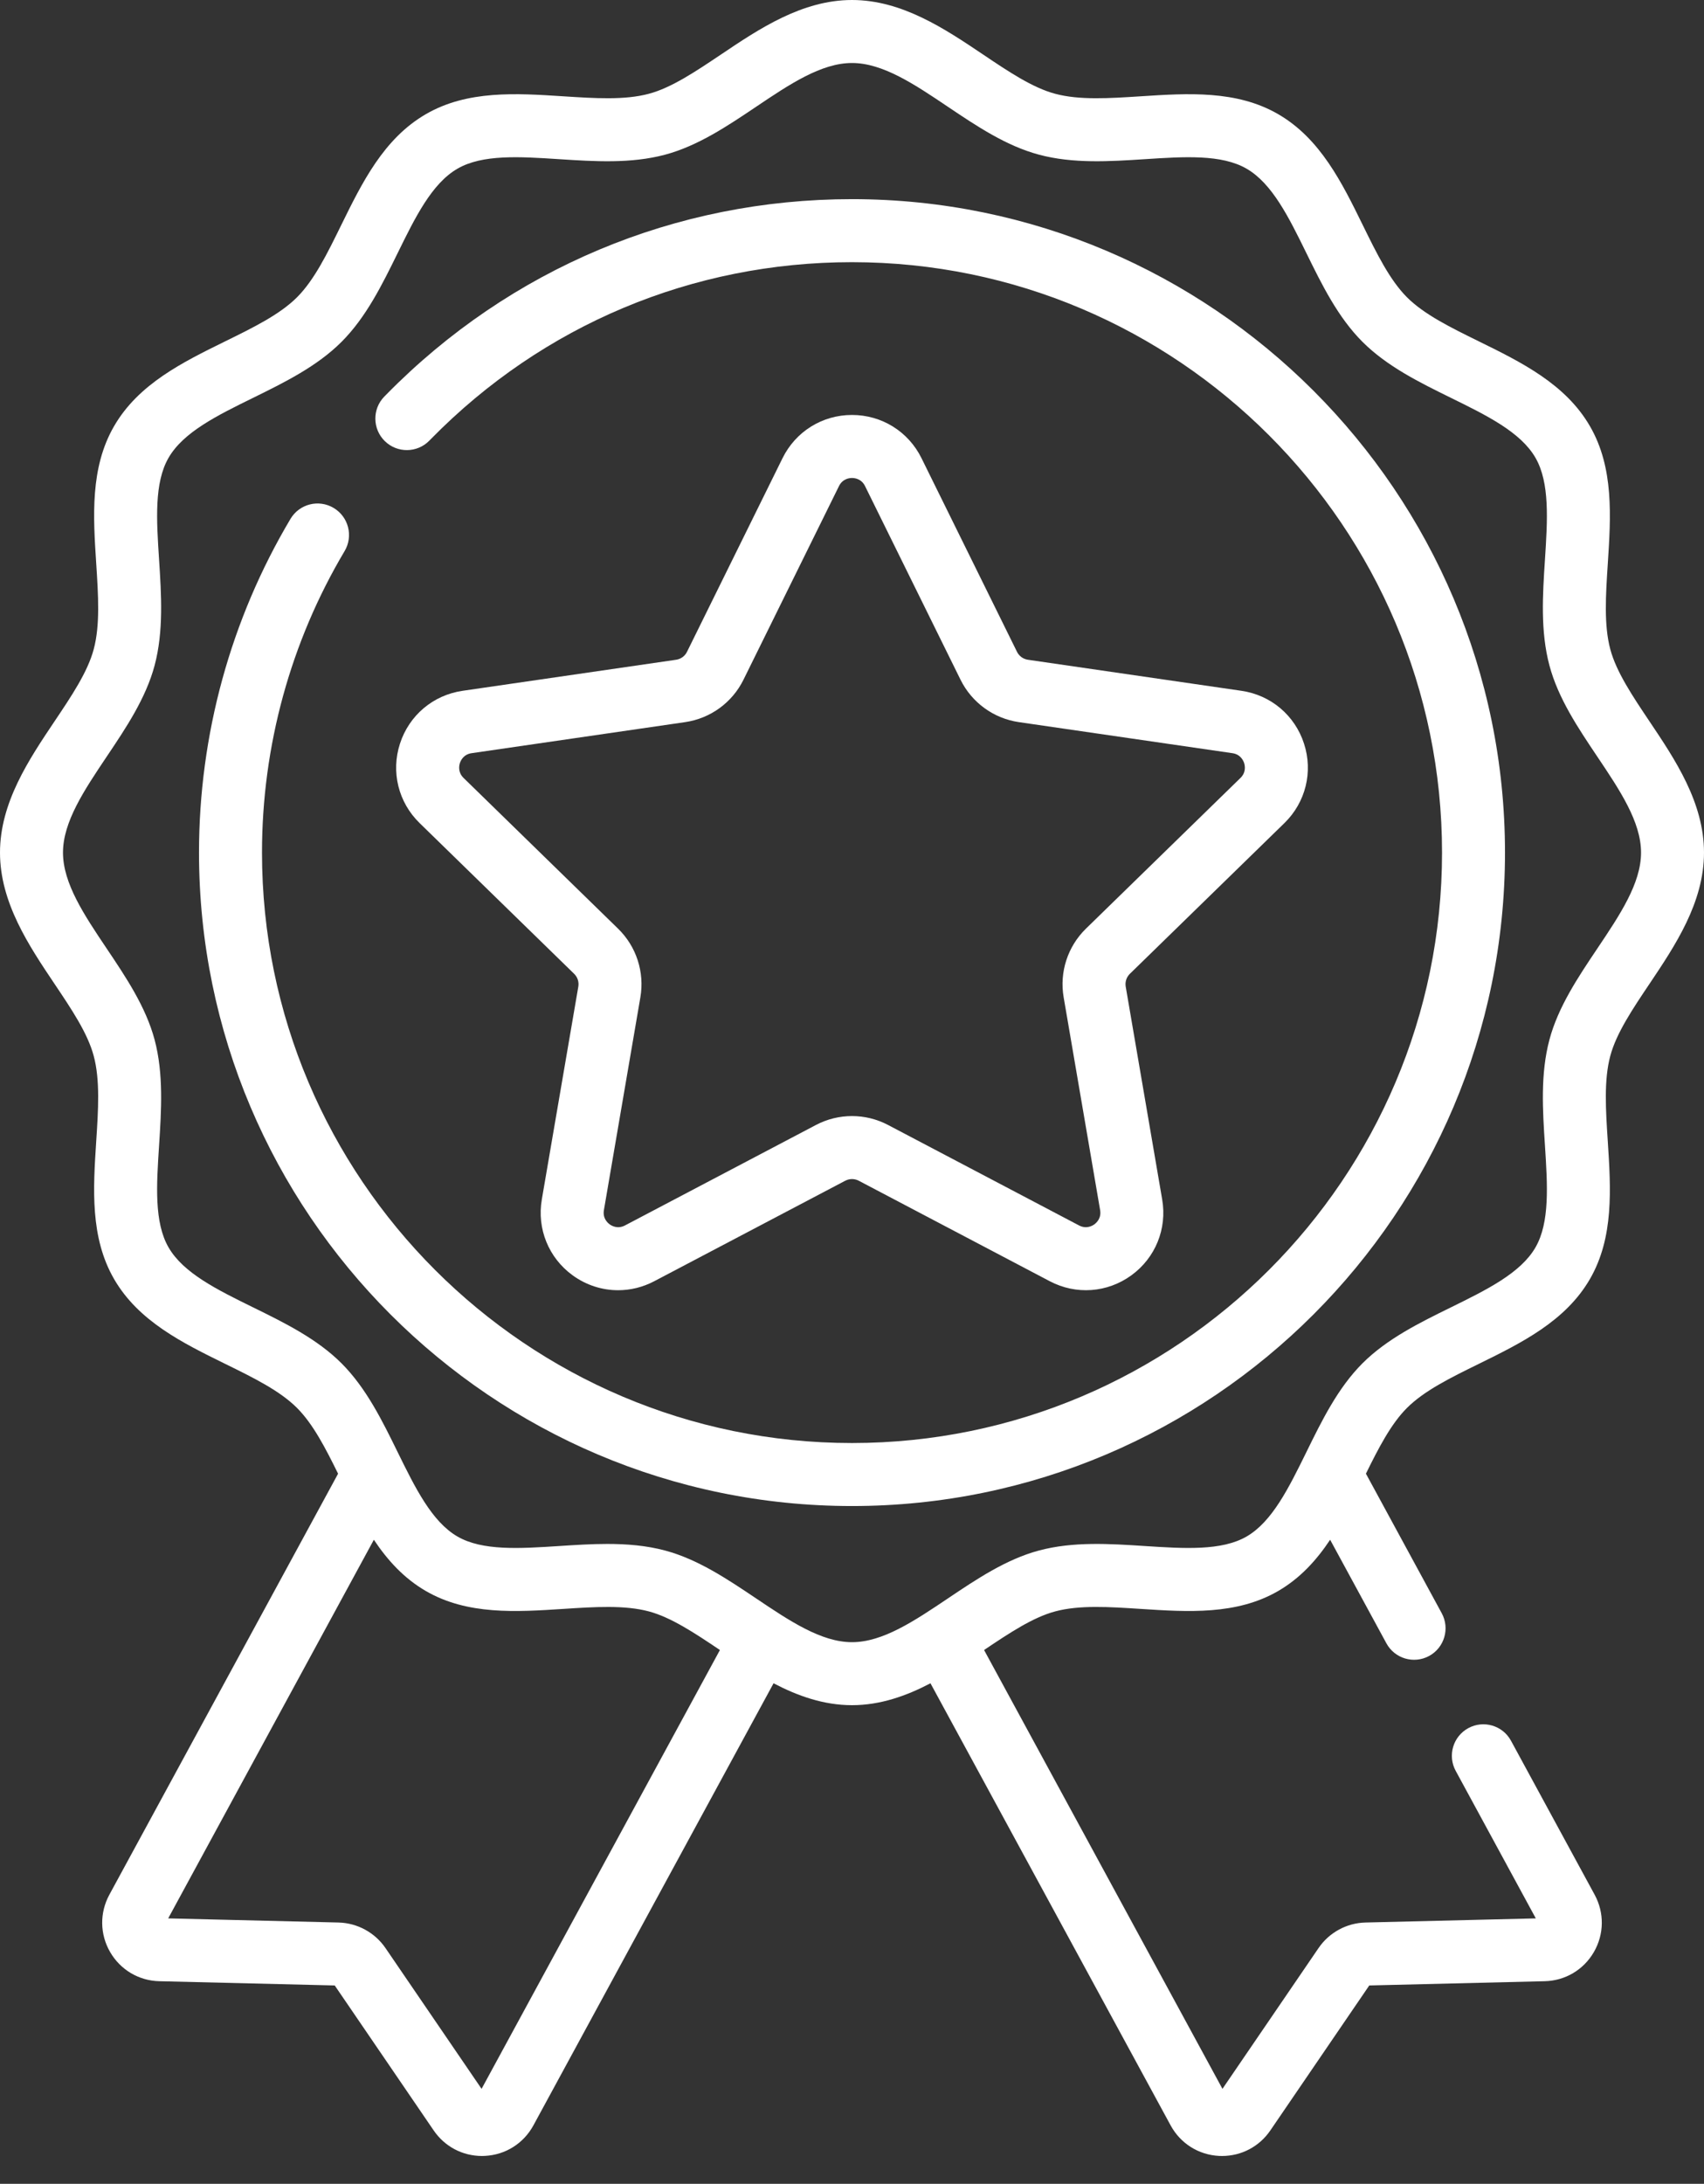 <svg width="57" height="73" viewBox="0 0 57 73" fill="none" xmlns="http://www.w3.org/2000/svg">
<rect x="0" y="0" width="57" height="73" fill="#333333" stroke="none"/>
<path d="M28.5 6.657C22.594 6.657 17.061 8.977 12.918 13.193L12.856 13.256C12.449 13.672 12.457 14.339 12.873 14.746C13.289 15.152 13.956 15.145 14.362 14.729L14.422 14.668C18.164 10.86 23.163 8.764 28.5 8.764C39.383 8.764 48.237 17.617 48.237 28.5C48.237 39.383 39.383 48.237 28.5 48.237C17.618 48.237 8.764 39.383 8.764 28.5C8.764 24.945 9.719 21.46 11.527 18.422C11.824 17.922 11.66 17.276 11.16 16.979C10.66 16.681 10.014 16.845 9.717 17.345C7.715 20.709 6.657 24.566 6.657 28.5C6.657 40.544 16.456 50.343 28.5 50.343C40.544 50.343 50.343 40.544 50.343 28.5C50.343 16.456 40.544 6.657 28.5 6.657Z" fill="white"/>
<path d="M55.179 24.117C54.608 23.266 54.068 22.462 53.865 21.703C53.649 20.894 53.713 19.897 53.782 18.841C53.884 17.266 53.99 15.637 53.185 14.247C52.368 12.835 50.892 12.11 49.465 11.409C48.527 10.948 47.64 10.513 47.064 9.937C46.488 9.36 46.052 8.474 45.591 7.535C44.891 6.108 44.166 4.632 42.754 3.815C41.363 3.011 39.735 3.117 38.16 3.219C37.104 3.287 36.106 3.352 35.297 3.135C34.538 2.933 33.734 2.393 32.883 1.821C31.613 0.968 30.172 0 28.5 0C26.829 0 25.388 0.968 24.117 1.822C23.266 2.393 22.462 2.933 21.704 3.135C20.894 3.352 19.897 3.287 18.841 3.219C17.266 3.117 15.637 3.011 14.247 3.815C12.835 4.632 12.11 6.108 11.409 7.535C10.948 8.474 10.513 9.36 9.936 9.937C9.36 10.513 8.474 10.948 7.535 11.409C6.108 12.11 4.632 12.835 3.815 14.247C3.011 15.637 3.116 17.266 3.219 18.841C3.287 19.897 3.352 20.894 3.135 21.703C2.933 22.462 2.393 23.266 1.821 24.117C0.968 25.388 0 26.829 0 28.5C0 30.172 0.968 31.613 1.821 32.884C2.393 33.735 2.933 34.538 3.135 35.297C3.352 36.106 3.287 37.104 3.218 38.16C3.116 39.735 3.011 41.363 3.815 42.754C4.632 44.166 6.108 44.891 7.535 45.592C8.474 46.052 9.36 46.488 9.936 47.064C10.47 47.598 10.884 48.4 11.309 49.262L3.658 63.336C3.33 63.94 3.339 64.656 3.683 65.251C4.028 65.846 4.643 66.211 5.33 66.227L11.197 66.369L14.507 71.215C14.876 71.755 15.473 72.069 16.12 72.069C16.154 72.069 16.188 72.068 16.222 72.066C16.909 72.032 17.514 71.65 17.843 71.046L25.876 56.268C26.684 56.691 27.555 57 28.5 57C29.445 57 30.316 56.691 31.125 56.268L39.158 71.046C39.486 71.65 40.092 72.032 40.778 72.067C40.812 72.068 40.846 72.069 40.88 72.069C41.527 72.069 42.125 71.755 42.493 71.216L45.803 66.369L51.67 66.227C52.357 66.211 52.973 65.846 53.317 65.251C53.661 64.656 53.67 63.94 53.342 63.336L50.544 58.189C50.267 57.678 49.627 57.489 49.116 57.767C48.605 58.045 48.416 58.684 48.694 59.195L51.374 64.127L45.675 64.265C45.047 64.28 44.461 64.599 44.107 65.118L40.892 69.825L32.918 55.156C33.756 54.593 34.548 54.065 35.297 53.865C36.106 53.648 37.103 53.713 38.159 53.782C39.735 53.884 41.363 53.99 42.753 53.185C43.489 52.759 44.038 52.154 44.494 51.47L46.376 54.932C46.654 55.443 47.293 55.632 47.805 55.355C48.316 55.077 48.505 54.437 48.227 53.926L45.691 49.261C46.116 48.4 46.529 47.598 47.064 47.064C47.64 46.488 48.526 46.052 49.465 45.592C50.892 44.891 52.368 44.166 53.185 42.754C53.989 41.363 53.884 39.735 53.782 38.16C53.713 37.104 53.648 36.106 53.865 35.297C54.068 34.538 54.607 33.735 55.179 32.884C56.032 31.613 57 30.172 57 28.5C57 26.829 56.033 25.388 55.179 24.117ZM16.109 69.825L12.894 65.118C12.539 64.599 11.953 64.281 11.325 64.265L5.626 64.127L12.506 51.47C12.962 52.154 13.511 52.759 14.247 53.185C15.637 53.99 17.266 53.884 18.841 53.782C19.897 53.713 20.894 53.649 21.704 53.865C22.452 54.065 23.244 54.593 24.082 55.156L16.109 69.825ZM53.43 31.709C52.788 32.666 52.123 33.655 51.83 34.753C51.524 35.897 51.603 37.117 51.68 38.296C51.765 39.615 51.846 40.862 51.362 41.699C50.865 42.557 49.734 43.112 48.536 43.701C47.485 44.217 46.398 44.751 45.574 45.574C44.751 46.398 44.217 47.485 43.701 48.537C43.112 49.734 42.557 50.865 41.699 51.362C40.862 51.846 39.616 51.765 38.296 51.68C37.117 51.603 35.897 51.524 34.753 51.83C33.656 52.123 32.666 52.788 31.71 53.43C30.589 54.183 29.53 54.894 28.5 54.894C27.471 54.894 26.412 54.183 25.291 53.43C24.334 52.788 23.345 52.123 22.247 51.83C21.619 51.662 20.969 51.61 20.314 51.61C19.777 51.61 19.236 51.645 18.704 51.68C17.385 51.765 16.139 51.846 15.302 51.362C14.444 50.865 13.888 49.734 13.3 48.537C12.784 47.485 12.249 46.398 11.426 45.574C10.603 44.751 9.515 44.217 8.464 43.701C7.266 43.113 6.135 42.557 5.639 41.699C5.154 40.862 5.235 39.615 5.321 38.296C5.397 37.117 5.476 35.897 5.171 34.753C4.877 33.656 4.213 32.666 3.57 31.709C2.818 30.589 2.107 29.53 2.107 28.5C2.107 27.471 2.818 26.412 3.57 25.291C4.213 24.334 4.877 23.345 5.171 22.247C5.476 21.103 5.397 19.884 5.321 18.704C5.235 17.385 5.154 16.139 5.639 15.302C6.135 14.444 7.266 13.888 8.464 13.3C9.515 12.783 10.603 12.249 11.426 11.426C12.249 10.603 12.783 9.515 13.3 8.464C13.888 7.266 14.444 6.135 15.302 5.639C16.139 5.154 17.385 5.235 18.704 5.321C19.884 5.397 21.103 5.476 22.247 5.171C23.345 4.877 24.334 4.213 25.291 3.57C26.412 2.817 27.471 2.106 28.5 2.106C29.53 2.106 30.589 2.817 31.709 3.57C32.666 4.213 33.656 4.877 34.753 5.17C35.897 5.476 37.117 5.397 38.296 5.321C39.616 5.235 40.862 5.154 41.699 5.639C42.557 6.135 43.113 7.266 43.701 8.464C44.217 9.515 44.751 10.602 45.575 11.426C46.398 12.249 47.485 12.783 48.536 13.3C49.734 13.888 50.865 14.443 51.362 15.301C51.846 16.139 51.765 17.385 51.68 18.704C51.603 19.883 51.524 21.103 51.83 22.247C52.123 23.345 52.788 24.334 53.43 25.291C54.183 26.412 54.894 27.47 54.894 28.5C54.894 29.53 54.183 30.588 53.43 31.709Z" fill="white"/>
<path d="M42.965 27.513C43.676 26.82 43.928 25.801 43.62 24.856C43.313 23.911 42.511 23.235 41.528 23.092L34.385 22.054C34.227 22.031 34.09 21.932 34.019 21.788L30.825 15.316C30.385 14.424 29.494 13.871 28.5 13.871C27.506 13.871 26.616 14.424 26.176 15.316L22.981 21.788C22.911 21.932 22.774 22.031 22.616 22.054L15.473 23.092C14.489 23.235 13.687 23.911 13.38 24.856C13.073 25.801 13.324 26.82 14.036 27.513L19.205 32.552C19.32 32.663 19.372 32.824 19.345 32.981L18.124 40.096C17.956 41.075 18.352 42.047 19.155 42.631C19.61 42.961 20.141 43.129 20.677 43.129C21.088 43.129 21.503 43.029 21.885 42.828L28.274 39.469C28.416 39.395 28.585 39.395 28.726 39.469L35.115 42.828C35.995 43.291 37.041 43.215 37.845 42.631C38.649 42.047 39.044 41.075 38.876 40.096L37.656 32.981C37.629 32.824 37.681 32.663 37.795 32.552L42.965 27.513ZM35.58 33.337L36.8 40.452C36.846 40.72 36.68 40.873 36.607 40.927C36.533 40.98 36.337 41.09 36.096 40.964L29.706 37.605C28.951 37.208 28.049 37.208 27.294 37.605L20.905 40.964C20.664 41.09 20.467 40.98 20.394 40.927C20.32 40.873 20.155 40.72 20.201 40.452L21.421 33.338C21.565 32.497 21.287 31.639 20.675 31.043L15.507 26.005C15.312 25.815 15.356 25.593 15.384 25.507C15.412 25.421 15.506 25.216 15.776 25.177L22.919 24.139C23.763 24.016 24.493 23.486 24.87 22.721L28.065 16.248C28.186 16.004 28.41 15.978 28.5 15.978C28.591 15.978 28.815 16.004 28.936 16.248L32.13 22.721C32.508 23.486 33.237 24.016 34.082 24.139L41.225 25.177C41.495 25.216 41.589 25.421 41.617 25.507C41.645 25.594 41.689 25.815 41.494 26.005L36.325 31.043C35.714 31.639 35.435 32.497 35.58 33.337Z" fill="white"/>
</svg>
